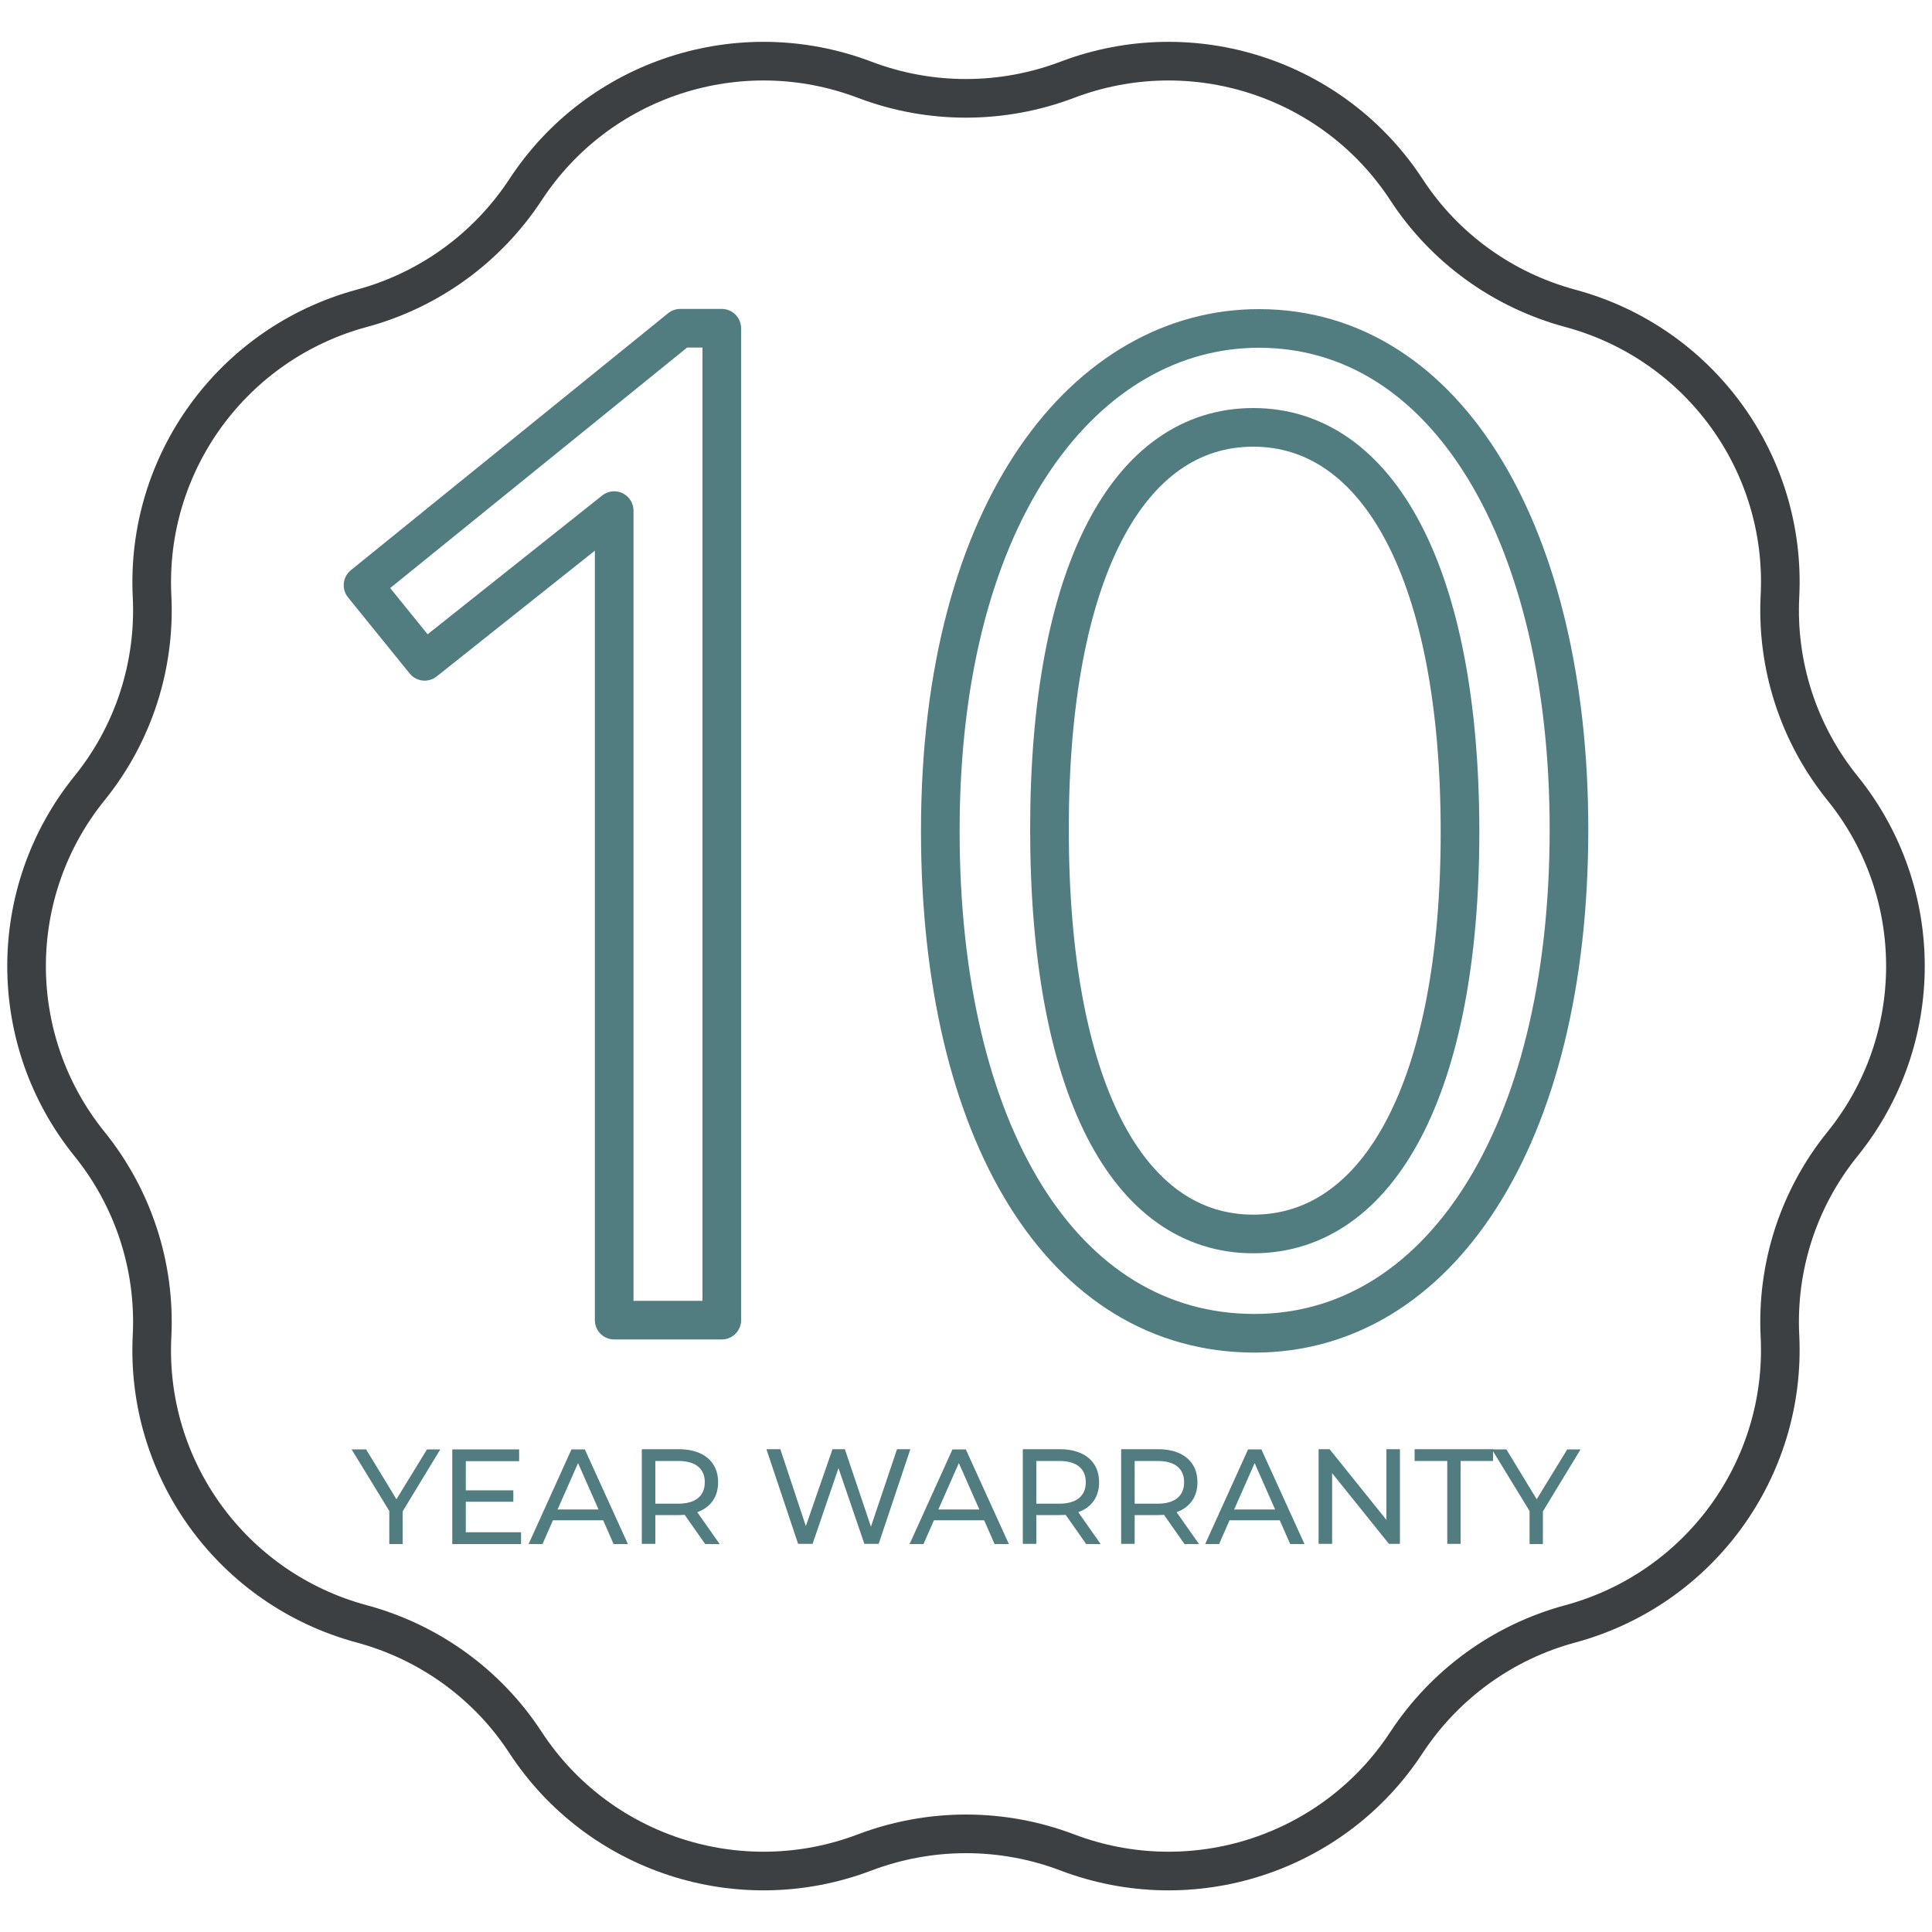<?xml version="1.0" encoding="UTF-8"?><svg id="Layer_1" xmlns="http://www.w3.org/2000/svg" viewBox="0 0 100 100"><defs><style>.cls-1{stroke:#517c80;}.cls-1,.cls-2{fill:none;stroke-linecap:round;stroke-linejoin:round;stroke-width:2px;}.cls-3{fill:#517c80;}.cls-4{isolation:isolate;}.cls-2{stroke:#3d4042;}</style></defs><path class="cls-2" d="M55.24,4.13h0c6.47-2.46,13.78-.09,17.56,5.69h0c1.97,3.02,4.99,5.2,8.48,6.14h0c6.68,1.8,11.2,8,10.85,14.9h0c-.18,3.6.97,7.13,3.24,9.94h0c4.34,5.37,4.34,13.04,0,18.41h0c-2.27,2.8-3.42,6.34-3.24,9.94h0c.34,6.89-4.17,13.09-10.85,14.9h0c-3.49.94-6.5,3.13-8.48,6.14h0c-3.78,5.78-11.09,8.15-17.56,5.69h0c-3.37-1.28-7.1-1.28-10.48,0h0c-6.47,2.46-13.78.09-17.56-5.69h0c-1.97-3.02-4.99-5.2-8.48-6.14h0c-6.68-1.8-11.2-8-10.85-14.9h0c.18-3.6-.97-7.13-3.24-9.94h0c-4.34-5.37-4.34-13.04,0-18.41h0c2.27-2.8,3.42-6.34,3.24-9.94h0c-.34-6.89,4.17-13.09,10.85-14.9h0c3.49-.94,6.5-3.13,8.48-6.14h0c3.78-5.78,11.09-8.15,17.56-5.69h0c3.37,1.28,7.1,1.28,10.48,0Z"/><polygon class="cls-1" points="37.36 16.99 37.36 68.33 31.79 68.33 31.79 26.43 21.98 34.23 18.79 30.29 35.21 16.99 37.36 16.99"/><path class="cls-1" d="M48.67,43c0-16.79,7.65-26,16.49-26,9.81,0,16.05,10.85,16.05,25.93,0,16.05-6.83,26.08-16.27,26.08-9.96,0-16.27-10.4-16.27-26Z"/><path class="cls-1" d="M75.57,43.07c0-13.37-4.23-20.95-10.7-20.95s-10.55,7.5-10.55,20.8,4.01,20.95,10.55,20.95,10.7-7.65,10.7-20.8Z"/><g class="cls-4"><path class="cls-3" d="M20.84,78.22v1.7h-.69v-1.71l-1.95-3.19h.75l1.57,2.58,1.58-2.58h.69l-1.95,3.21Z"/><path class="cls-3" d="M26.97,79.31v.61h-3.56v-4.9h3.46v.61h-2.76v1.51h2.46v.59h-2.46v1.58h2.86Z"/><path class="cls-3" d="M31.22,78.69h-2.6l-.54,1.23h-.72l2.22-4.9h.69l2.23,4.9h-.74l-.54-1.23ZM30.98,78.13l-1.06-2.4-1.06,2.4h2.11Z"/><path class="cls-3" d="M36.5,79.92l-1.06-1.51c-.1,0-.2.01-.31.01h-1.21v1.49h-.7v-4.9h1.91c1.27,0,2.04.64,2.04,1.71,0,.76-.39,1.3-1.08,1.55l1.16,1.65h-.76ZM36.48,76.72c0-.7-.47-1.1-1.37-1.1h-1.19v2.21h1.19c.9,0,1.37-.41,1.37-1.11Z"/><path class="cls-3" d="M47.12,75.01l-1.64,4.9h-.74l-1.34-3.92-1.34,3.92h-.75l-1.64-4.9h.72l1.32,3.98,1.38-3.98h.64l1.35,4.01,1.35-4.01h.67Z"/><path class="cls-3" d="M50.94,78.69h-2.6l-.54,1.23h-.72l2.22-4.9h.69l2.23,4.9h-.74l-.54-1.23ZM50.69,78.13l-1.06-2.4-1.06,2.4h2.11Z"/><path class="cls-3" d="M56.22,79.92l-1.06-1.51c-.1,0-.2.01-.31.01h-1.21v1.49h-.7v-4.9h1.91c1.27,0,2.04.64,2.04,1.71,0,.76-.39,1.3-1.08,1.55l1.16,1.65h-.76ZM56.2,76.72c0-.7-.47-1.1-1.37-1.1h-1.19v2.21h1.19c.9,0,1.37-.41,1.37-1.11Z"/><path class="cls-3" d="M61.31,79.92l-1.06-1.51c-.1,0-.2.01-.31.01h-1.21v1.49h-.7v-4.9h1.91c1.27,0,2.04.64,2.04,1.71,0,.76-.39,1.3-1.08,1.55l1.16,1.65h-.76ZM61.29,76.72c0-.7-.47-1.1-1.37-1.1h-1.19v2.21h1.19c.9,0,1.37-.41,1.37-1.11Z"/><path class="cls-3" d="M66.24,78.69h-2.6l-.54,1.23h-.72l2.22-4.9h.69l2.23,4.9h-.74l-.54-1.23ZM66,78.13l-1.06-2.4-1.06,2.4h2.11Z"/><path class="cls-3" d="M72.46,75.01v4.9h-.57l-2.94-3.66v3.66h-.7v-4.9h.57l2.94,3.66v-3.66h.7Z"/><path class="cls-3" d="M74.9,75.62h-1.68v-.61h4.06v.61h-1.68v4.29h-.69v-4.29Z"/><path class="cls-3" d="M79.86,78.22v1.7h-.69v-1.71l-1.95-3.19h.75l1.57,2.58,1.58-2.58h.69l-1.95,3.21Z"/></g></svg>